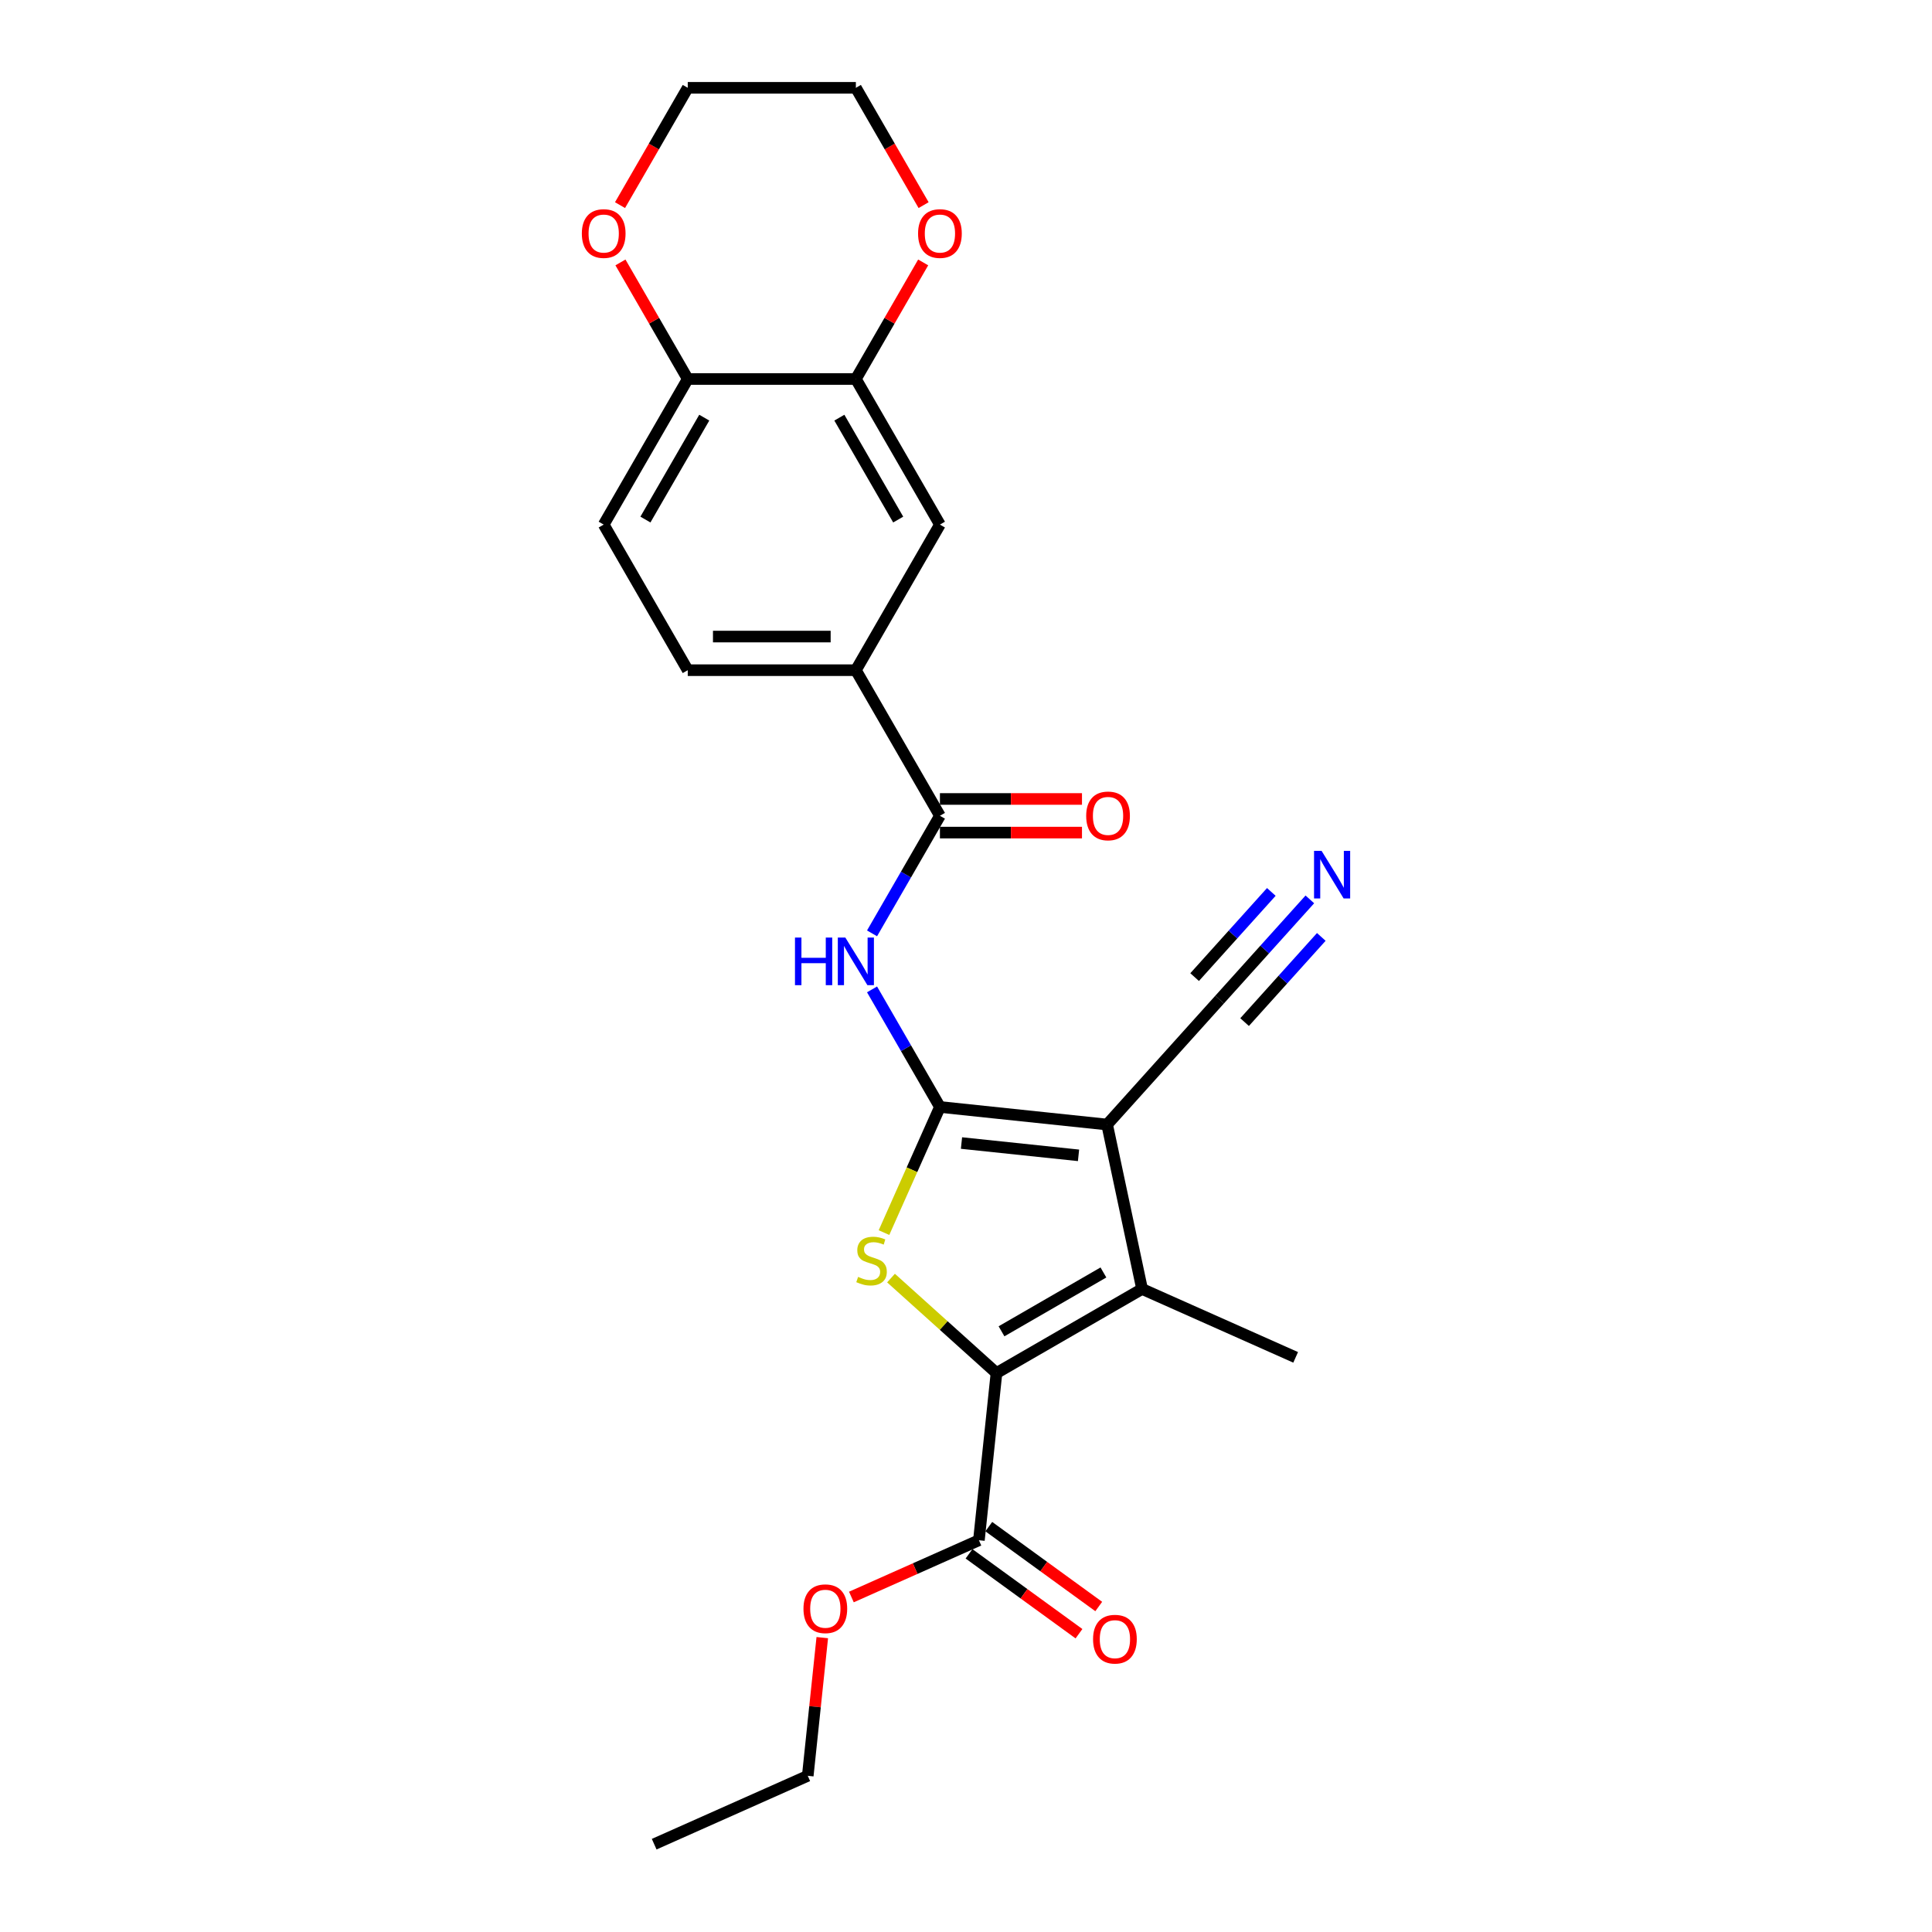 <?xml version='1.0' encoding='iso-8859-1'?>
<svg version='1.1' baseProfile='full'
              xmlns='http://www.w3.org/2000/svg'
                      xmlns:rdkit='http://www.rdkit.org/xml'
                      xmlns:xlink='http://www.w3.org/1999/xlink'
                  xml:space='preserve'
width='1000px' height='1000px' viewBox='0 0 1000 1000'>
<!-- END OF HEADER -->
<rect style='opacity:1.0;fill:#FFFFFF;stroke:none' width='1000' height='1000' x='0' y='0'> </rect>
<path class='bond-0' d='M 486.505,572.962 L 573.044,582.058' style='fill:none;fill-rule:evenodd;stroke:#000000;stroke-width:6px;stroke-linecap:butt;stroke-linejoin:miter;stroke-opacity:1' />
<path class='bond-0' d='M 497.666,591.635 L 558.244,598.002' style='fill:none;fill-rule:evenodd;stroke:#000000;stroke-width:6px;stroke-linecap:butt;stroke-linejoin:miter;stroke-opacity:1' />
<path class='bond-1' d='M 486.505,572.962 L 472.028,605.478' style='fill:none;fill-rule:evenodd;stroke:#000000;stroke-width:6px;stroke-linecap:butt;stroke-linejoin:miter;stroke-opacity:1' />
<path class='bond-1' d='M 472.028,605.478 L 457.551,637.994' style='fill:none;fill-rule:evenodd;stroke:#CCCC00;stroke-width:6px;stroke-linecap:butt;stroke-linejoin:miter;stroke-opacity:1' />
<path class='bond-4' d='M 486.505,572.962 L 468.935,542.532' style='fill:none;fill-rule:evenodd;stroke:#000000;stroke-width:6px;stroke-linecap:butt;stroke-linejoin:miter;stroke-opacity:1' />
<path class='bond-4' d='M 468.935,542.532 L 451.366,512.101' style='fill:none;fill-rule:evenodd;stroke:#0000FF;stroke-width:6px;stroke-linecap:butt;stroke-linejoin:miter;stroke-opacity:1' />
<path class='bond-3' d='M 573.044,582.058 L 591.136,667.173' style='fill:none;fill-rule:evenodd;stroke:#000000;stroke-width:6px;stroke-linecap:butt;stroke-linejoin:miter;stroke-opacity:1' />
<path class='bond-7' d='M 573.044,582.058 L 631.269,517.392' style='fill:none;fill-rule:evenodd;stroke:#000000;stroke-width:6px;stroke-linecap:butt;stroke-linejoin:miter;stroke-opacity:1' />
<path class='bond-2' d='M 461.188,661.529 L 488.483,686.105' style='fill:none;fill-rule:evenodd;stroke:#CCCC00;stroke-width:6px;stroke-linecap:butt;stroke-linejoin:miter;stroke-opacity:1' />
<path class='bond-2' d='M 488.483,686.105 L 515.777,710.681' style='fill:none;fill-rule:evenodd;stroke:#000000;stroke-width:6px;stroke-linecap:butt;stroke-linejoin:miter;stroke-opacity:1' />
<path class='bond-6' d='M 515.777,710.681 L 506.682,797.221' style='fill:none;fill-rule:evenodd;stroke:#000000;stroke-width:6px;stroke-linecap:butt;stroke-linejoin:miter;stroke-opacity:1' />
<path class='bond-25' d='M 515.777,710.681 L 591.136,667.173' style='fill:none;fill-rule:evenodd;stroke:#000000;stroke-width:6px;stroke-linecap:butt;stroke-linejoin:miter;stroke-opacity:1' />
<path class='bond-25' d='M 518.38,689.083 L 571.13,658.627' style='fill:none;fill-rule:evenodd;stroke:#000000;stroke-width:6px;stroke-linecap:butt;stroke-linejoin:miter;stroke-opacity:1' />
<path class='bond-20' d='M 591.136,667.173 L 670.629,702.566' style='fill:none;fill-rule:evenodd;stroke:#000000;stroke-width:6px;stroke-linecap:butt;stroke-linejoin:miter;stroke-opacity:1' />
<path class='bond-5' d='M 451.366,483.107 L 468.935,452.677' style='fill:none;fill-rule:evenodd;stroke:#0000FF;stroke-width:6px;stroke-linecap:butt;stroke-linejoin:miter;stroke-opacity:1' />
<path class='bond-5' d='M 468.935,452.677 L 486.505,422.246' style='fill:none;fill-rule:evenodd;stroke:#000000;stroke-width:6px;stroke-linecap:butt;stroke-linejoin:miter;stroke-opacity:1' />
<path class='bond-8' d='M 486.505,422.246 L 442.996,346.888' style='fill:none;fill-rule:evenodd;stroke:#000000;stroke-width:6px;stroke-linecap:butt;stroke-linejoin:miter;stroke-opacity:1' />
<path class='bond-13' d='M 486.505,430.948 L 523.269,430.948' style='fill:none;fill-rule:evenodd;stroke:#000000;stroke-width:6px;stroke-linecap:butt;stroke-linejoin:miter;stroke-opacity:1' />
<path class='bond-13' d='M 523.269,430.948 L 560.033,430.948' style='fill:none;fill-rule:evenodd;stroke:#FF0000;stroke-width:6px;stroke-linecap:butt;stroke-linejoin:miter;stroke-opacity:1' />
<path class='bond-13' d='M 486.505,413.544 L 523.269,413.544' style='fill:none;fill-rule:evenodd;stroke:#000000;stroke-width:6px;stroke-linecap:butt;stroke-linejoin:miter;stroke-opacity:1' />
<path class='bond-13' d='M 523.269,413.544 L 560.033,413.544' style='fill:none;fill-rule:evenodd;stroke:#FF0000;stroke-width:6px;stroke-linecap:butt;stroke-linejoin:miter;stroke-opacity:1' />
<path class='bond-16' d='M 501.567,804.26 L 530.022,824.934' style='fill:none;fill-rule:evenodd;stroke:#000000;stroke-width:6px;stroke-linecap:butt;stroke-linejoin:miter;stroke-opacity:1' />
<path class='bond-16' d='M 530.022,824.934 L 558.477,845.608' style='fill:none;fill-rule:evenodd;stroke:#FF0000;stroke-width:6px;stroke-linecap:butt;stroke-linejoin:miter;stroke-opacity:1' />
<path class='bond-16' d='M 511.797,790.181 L 540.252,810.855' style='fill:none;fill-rule:evenodd;stroke:#000000;stroke-width:6px;stroke-linecap:butt;stroke-linejoin:miter;stroke-opacity:1' />
<path class='bond-16' d='M 540.252,810.855 L 568.707,831.528' style='fill:none;fill-rule:evenodd;stroke:#FF0000;stroke-width:6px;stroke-linecap:butt;stroke-linejoin:miter;stroke-opacity:1' />
<path class='bond-19' d='M 506.682,797.221 L 473.679,811.914' style='fill:none;fill-rule:evenodd;stroke:#000000;stroke-width:6px;stroke-linecap:butt;stroke-linejoin:miter;stroke-opacity:1' />
<path class='bond-19' d='M 473.679,811.914 L 440.676,826.608' style='fill:none;fill-rule:evenodd;stroke:#FF0000;stroke-width:6px;stroke-linecap:butt;stroke-linejoin:miter;stroke-opacity:1' />
<path class='bond-9' d='M 631.269,517.392 L 654.621,491.457' style='fill:none;fill-rule:evenodd;stroke:#000000;stroke-width:6px;stroke-linecap:butt;stroke-linejoin:miter;stroke-opacity:1' />
<path class='bond-9' d='M 654.621,491.457 L 677.974,465.522' style='fill:none;fill-rule:evenodd;stroke:#0000FF;stroke-width:6px;stroke-linecap:butt;stroke-linejoin:miter;stroke-opacity:1' />
<path class='bond-9' d='M 644.202,529.038 L 664.052,506.993' style='fill:none;fill-rule:evenodd;stroke:#000000;stroke-width:6px;stroke-linecap:butt;stroke-linejoin:miter;stroke-opacity:1' />
<path class='bond-9' d='M 664.052,506.993 L 683.901,484.948' style='fill:none;fill-rule:evenodd;stroke:#0000FF;stroke-width:6px;stroke-linecap:butt;stroke-linejoin:miter;stroke-opacity:1' />
<path class='bond-9' d='M 618.336,505.747 L 638.185,483.703' style='fill:none;fill-rule:evenodd;stroke:#000000;stroke-width:6px;stroke-linecap:butt;stroke-linejoin:miter;stroke-opacity:1' />
<path class='bond-9' d='M 638.185,483.703 L 658.035,461.658' style='fill:none;fill-rule:evenodd;stroke:#0000FF;stroke-width:6px;stroke-linecap:butt;stroke-linejoin:miter;stroke-opacity:1' />
<path class='bond-11' d='M 442.996,346.888 L 486.505,271.529' style='fill:none;fill-rule:evenodd;stroke:#000000;stroke-width:6px;stroke-linecap:butt;stroke-linejoin:miter;stroke-opacity:1' />
<path class='bond-17' d='M 442.996,346.888 L 355.98,346.888' style='fill:none;fill-rule:evenodd;stroke:#000000;stroke-width:6px;stroke-linecap:butt;stroke-linejoin:miter;stroke-opacity:1' />
<path class='bond-17' d='M 429.944,329.484 L 369.033,329.484' style='fill:none;fill-rule:evenodd;stroke:#000000;stroke-width:6px;stroke-linecap:butt;stroke-linejoin:miter;stroke-opacity:1' />
<path class='bond-10' d='M 442.996,196.171 L 486.505,271.529' style='fill:none;fill-rule:evenodd;stroke:#000000;stroke-width:6px;stroke-linecap:butt;stroke-linejoin:miter;stroke-opacity:1' />
<path class='bond-10' d='M 434.451,216.176 L 464.907,268.927' style='fill:none;fill-rule:evenodd;stroke:#000000;stroke-width:6px;stroke-linecap:butt;stroke-linejoin:miter;stroke-opacity:1' />
<path class='bond-14' d='M 442.996,196.171 L 460.415,166.001' style='fill:none;fill-rule:evenodd;stroke:#000000;stroke-width:6px;stroke-linecap:butt;stroke-linejoin:miter;stroke-opacity:1' />
<path class='bond-14' d='M 460.415,166.001 L 477.833,135.832' style='fill:none;fill-rule:evenodd;stroke:#FF0000;stroke-width:6px;stroke-linecap:butt;stroke-linejoin:miter;stroke-opacity:1' />
<path class='bond-26' d='M 442.996,196.171 L 355.98,196.171' style='fill:none;fill-rule:evenodd;stroke:#000000;stroke-width:6px;stroke-linecap:butt;stroke-linejoin:miter;stroke-opacity:1' />
<path class='bond-12' d='M 355.98,196.171 L 312.472,271.529' style='fill:none;fill-rule:evenodd;stroke:#000000;stroke-width:6px;stroke-linecap:butt;stroke-linejoin:miter;stroke-opacity:1' />
<path class='bond-12' d='M 364.526,216.176 L 334.07,268.927' style='fill:none;fill-rule:evenodd;stroke:#000000;stroke-width:6px;stroke-linecap:butt;stroke-linejoin:miter;stroke-opacity:1' />
<path class='bond-15' d='M 355.98,196.171 L 338.562,166.001' style='fill:none;fill-rule:evenodd;stroke:#000000;stroke-width:6px;stroke-linecap:butt;stroke-linejoin:miter;stroke-opacity:1' />
<path class='bond-15' d='M 338.562,166.001 L 321.143,135.832' style='fill:none;fill-rule:evenodd;stroke:#FF0000;stroke-width:6px;stroke-linecap:butt;stroke-linejoin:miter;stroke-opacity:1' />
<path class='bond-21' d='M 478.054,106.177 L 460.525,75.816' style='fill:none;fill-rule:evenodd;stroke:#FF0000;stroke-width:6px;stroke-linecap:butt;stroke-linejoin:miter;stroke-opacity:1' />
<path class='bond-21' d='M 460.525,75.816 L 442.996,45.455' style='fill:none;fill-rule:evenodd;stroke:#000000;stroke-width:6px;stroke-linecap:butt;stroke-linejoin:miter;stroke-opacity:1' />
<path class='bond-22' d='M 320.922,106.177 L 338.451,75.816' style='fill:none;fill-rule:evenodd;stroke:#FF0000;stroke-width:6px;stroke-linecap:butt;stroke-linejoin:miter;stroke-opacity:1' />
<path class='bond-22' d='M 338.451,75.816 L 355.98,45.455' style='fill:none;fill-rule:evenodd;stroke:#000000;stroke-width:6px;stroke-linecap:butt;stroke-linejoin:miter;stroke-opacity:1' />
<path class='bond-18' d='M 355.98,346.888 L 312.472,271.529' style='fill:none;fill-rule:evenodd;stroke:#000000;stroke-width:6px;stroke-linecap:butt;stroke-linejoin:miter;stroke-opacity:1' />
<path class='bond-23' d='M 425.61,847.632 L 421.851,883.392' style='fill:none;fill-rule:evenodd;stroke:#FF0000;stroke-width:6px;stroke-linecap:butt;stroke-linejoin:miter;stroke-opacity:1' />
<path class='bond-23' d='M 421.851,883.392 L 418.093,919.153' style='fill:none;fill-rule:evenodd;stroke:#000000;stroke-width:6px;stroke-linecap:butt;stroke-linejoin:miter;stroke-opacity:1' />
<path class='bond-27' d='M 442.996,45.455 L 355.98,45.455' style='fill:none;fill-rule:evenodd;stroke:#000000;stroke-width:6px;stroke-linecap:butt;stroke-linejoin:miter;stroke-opacity:1' />
<path class='bond-24' d='M 418.093,919.153 L 338.6,954.545' style='fill:none;fill-rule:evenodd;stroke:#000000;stroke-width:6px;stroke-linecap:butt;stroke-linejoin:miter;stroke-opacity:1' />
<path  class='atom-2' d='M 444.151 660.914
Q 444.429 661.018, 445.578 661.505
Q 446.726 661.993, 447.979 662.306
Q 449.267 662.584, 450.52 662.584
Q 452.852 662.584, 454.21 661.471
Q 455.567 660.322, 455.567 658.338
Q 455.567 656.981, 454.871 656.145
Q 454.21 655.31, 453.165 654.857
Q 452.121 654.405, 450.381 653.883
Q 448.188 653.221, 446.865 652.595
Q 445.578 651.968, 444.638 650.646
Q 443.733 649.323, 443.733 647.096
Q 443.733 643.998, 445.821 642.083
Q 447.944 640.169, 452.121 640.169
Q 454.975 640.169, 458.212 641.526
L 457.412 644.207
Q 454.453 642.988, 452.226 642.988
Q 449.824 642.988, 448.501 643.998
Q 447.179 644.972, 447.213 646.678
Q 447.213 648.001, 447.875 648.801
Q 448.571 649.602, 449.546 650.054
Q 450.555 650.507, 452.226 651.029
Q 454.453 651.725, 455.776 652.421
Q 457.099 653.117, 458.038 654.544
Q 459.013 655.936, 459.013 658.338
Q 459.013 661.749, 456.716 663.594
Q 454.453 665.404, 450.659 665.404
Q 448.467 665.404, 446.796 664.916
Q 445.16 664.464, 443.211 663.663
L 444.151 660.914
' fill='#CCCC00'/>
<path  class='atom-5' d='M 411.479 485.283
L 414.821 485.283
L 414.821 495.759
L 427.42 495.759
L 427.42 485.283
L 430.762 485.283
L 430.762 509.926
L 427.42 509.926
L 427.42 498.544
L 414.821 498.544
L 414.821 509.926
L 411.479 509.926
L 411.479 485.283
' fill='#0000FF'/>
<path  class='atom-5' d='M 437.549 485.283
L 445.624 498.335
Q 446.425 499.623, 447.713 501.955
Q 449.001 504.287, 449.07 504.426
L 449.07 485.283
L 452.342 485.283
L 452.342 509.926
L 448.966 509.926
L 440.299 495.655
Q 439.29 493.984, 438.211 492.07
Q 437.166 490.156, 436.853 489.564
L 436.853 509.926
L 433.651 509.926
L 433.651 485.283
L 437.549 485.283
' fill='#0000FF'/>
<path  class='atom-10' d='M 684.047 440.405
L 692.122 453.458
Q 692.923 454.746, 694.211 457.078
Q 695.499 459.41, 695.568 459.549
L 695.568 440.405
L 698.84 440.405
L 698.84 465.048
L 695.464 465.048
L 686.797 450.778
Q 685.788 449.107, 684.709 447.193
Q 683.664 445.278, 683.351 444.686
L 683.351 465.048
L 680.149 465.048
L 680.149 440.405
L 684.047 440.405
' fill='#0000FF'/>
<path  class='atom-14' d='M 562.209 422.316
Q 562.209 416.398, 565.132 413.092
Q 568.056 409.785, 573.521 409.785
Q 578.985 409.785, 581.909 413.092
Q 584.833 416.398, 584.833 422.316
Q 584.833 428.302, 581.874 431.713
Q 578.916 435.09, 573.521 435.09
Q 568.091 435.09, 565.132 431.713
Q 562.209 428.337, 562.209 422.316
M 573.521 432.305
Q 577.28 432.305, 579.299 429.799
Q 581.352 427.258, 581.352 422.316
Q 581.352 417.477, 579.299 415.041
Q 577.28 412.57, 573.521 412.57
Q 569.762 412.57, 567.708 415.006
Q 565.689 417.443, 565.689 422.316
Q 565.689 427.293, 567.708 429.799
Q 569.762 432.305, 573.521 432.305
' fill='#FF0000'/>
<path  class='atom-15' d='M 475.192 120.882
Q 475.192 114.965, 478.116 111.659
Q 481.04 108.352, 486.505 108.352
Q 491.969 108.352, 494.893 111.659
Q 497.817 114.965, 497.817 120.882
Q 497.817 126.869, 494.858 130.28
Q 491.9 133.656, 486.505 133.656
Q 481.075 133.656, 478.116 130.28
Q 475.192 126.904, 475.192 120.882
M 486.505 130.872
Q 490.264 130.872, 492.282 128.366
Q 494.336 125.825, 494.336 120.882
Q 494.336 116.044, 492.282 113.608
Q 490.264 111.137, 486.505 111.137
Q 482.745 111.137, 480.692 113.573
Q 478.673 116.01, 478.673 120.882
Q 478.673 125.86, 480.692 128.366
Q 482.745 130.872, 486.505 130.872
' fill='#FF0000'/>
<path  class='atom-16' d='M 301.16 120.882
Q 301.16 114.965, 304.084 111.659
Q 307.007 108.352, 312.472 108.352
Q 317.937 108.352, 320.86 111.659
Q 323.784 114.965, 323.784 120.882
Q 323.784 126.869, 320.826 130.28
Q 317.867 133.656, 312.472 133.656
Q 307.042 133.656, 304.084 130.28
Q 301.16 126.904, 301.16 120.882
M 312.472 130.872
Q 316.231 130.872, 318.25 128.366
Q 320.304 125.825, 320.304 120.882
Q 320.304 116.044, 318.25 113.608
Q 316.231 111.137, 312.472 111.137
Q 308.713 111.137, 306.659 113.573
Q 304.641 116.01, 304.641 120.882
Q 304.641 125.86, 306.659 128.366
Q 308.713 130.872, 312.472 130.872
' fill='#FF0000'/>
<path  class='atom-17' d='M 565.767 848.437
Q 565.767 842.52, 568.691 839.213
Q 571.615 835.907, 577.079 835.907
Q 582.544 835.907, 585.468 839.213
Q 588.392 842.52, 588.392 848.437
Q 588.392 854.424, 585.433 857.835
Q 582.474 861.211, 577.079 861.211
Q 571.65 861.211, 568.691 857.835
Q 565.767 854.459, 565.767 848.437
M 577.079 858.426
Q 580.839 858.426, 582.857 855.92
Q 584.911 853.38, 584.911 848.437
Q 584.911 843.599, 582.857 841.162
Q 580.839 838.691, 577.079 838.691
Q 573.32 838.691, 571.267 841.128
Q 569.248 843.564, 569.248 848.437
Q 569.248 853.414, 571.267 855.92
Q 573.32 858.426, 577.079 858.426
' fill='#FF0000'/>
<path  class='atom-20' d='M 415.876 832.683
Q 415.876 826.766, 418.8 823.459
Q 421.724 820.152, 427.189 820.152
Q 432.653 820.152, 435.577 823.459
Q 438.501 826.766, 438.501 832.683
Q 438.501 838.67, 435.542 842.081
Q 432.584 845.457, 427.189 845.457
Q 421.759 845.457, 418.8 842.081
Q 415.876 838.704, 415.876 832.683
M 427.189 842.672
Q 430.948 842.672, 432.966 840.166
Q 435.02 837.625, 435.02 832.683
Q 435.02 827.845, 432.966 825.408
Q 430.948 822.937, 427.189 822.937
Q 423.429 822.937, 421.376 825.373
Q 419.357 827.81, 419.357 832.683
Q 419.357 837.66, 421.376 840.166
Q 423.429 842.672, 427.189 842.672
' fill='#FF0000'/>
</svg>
